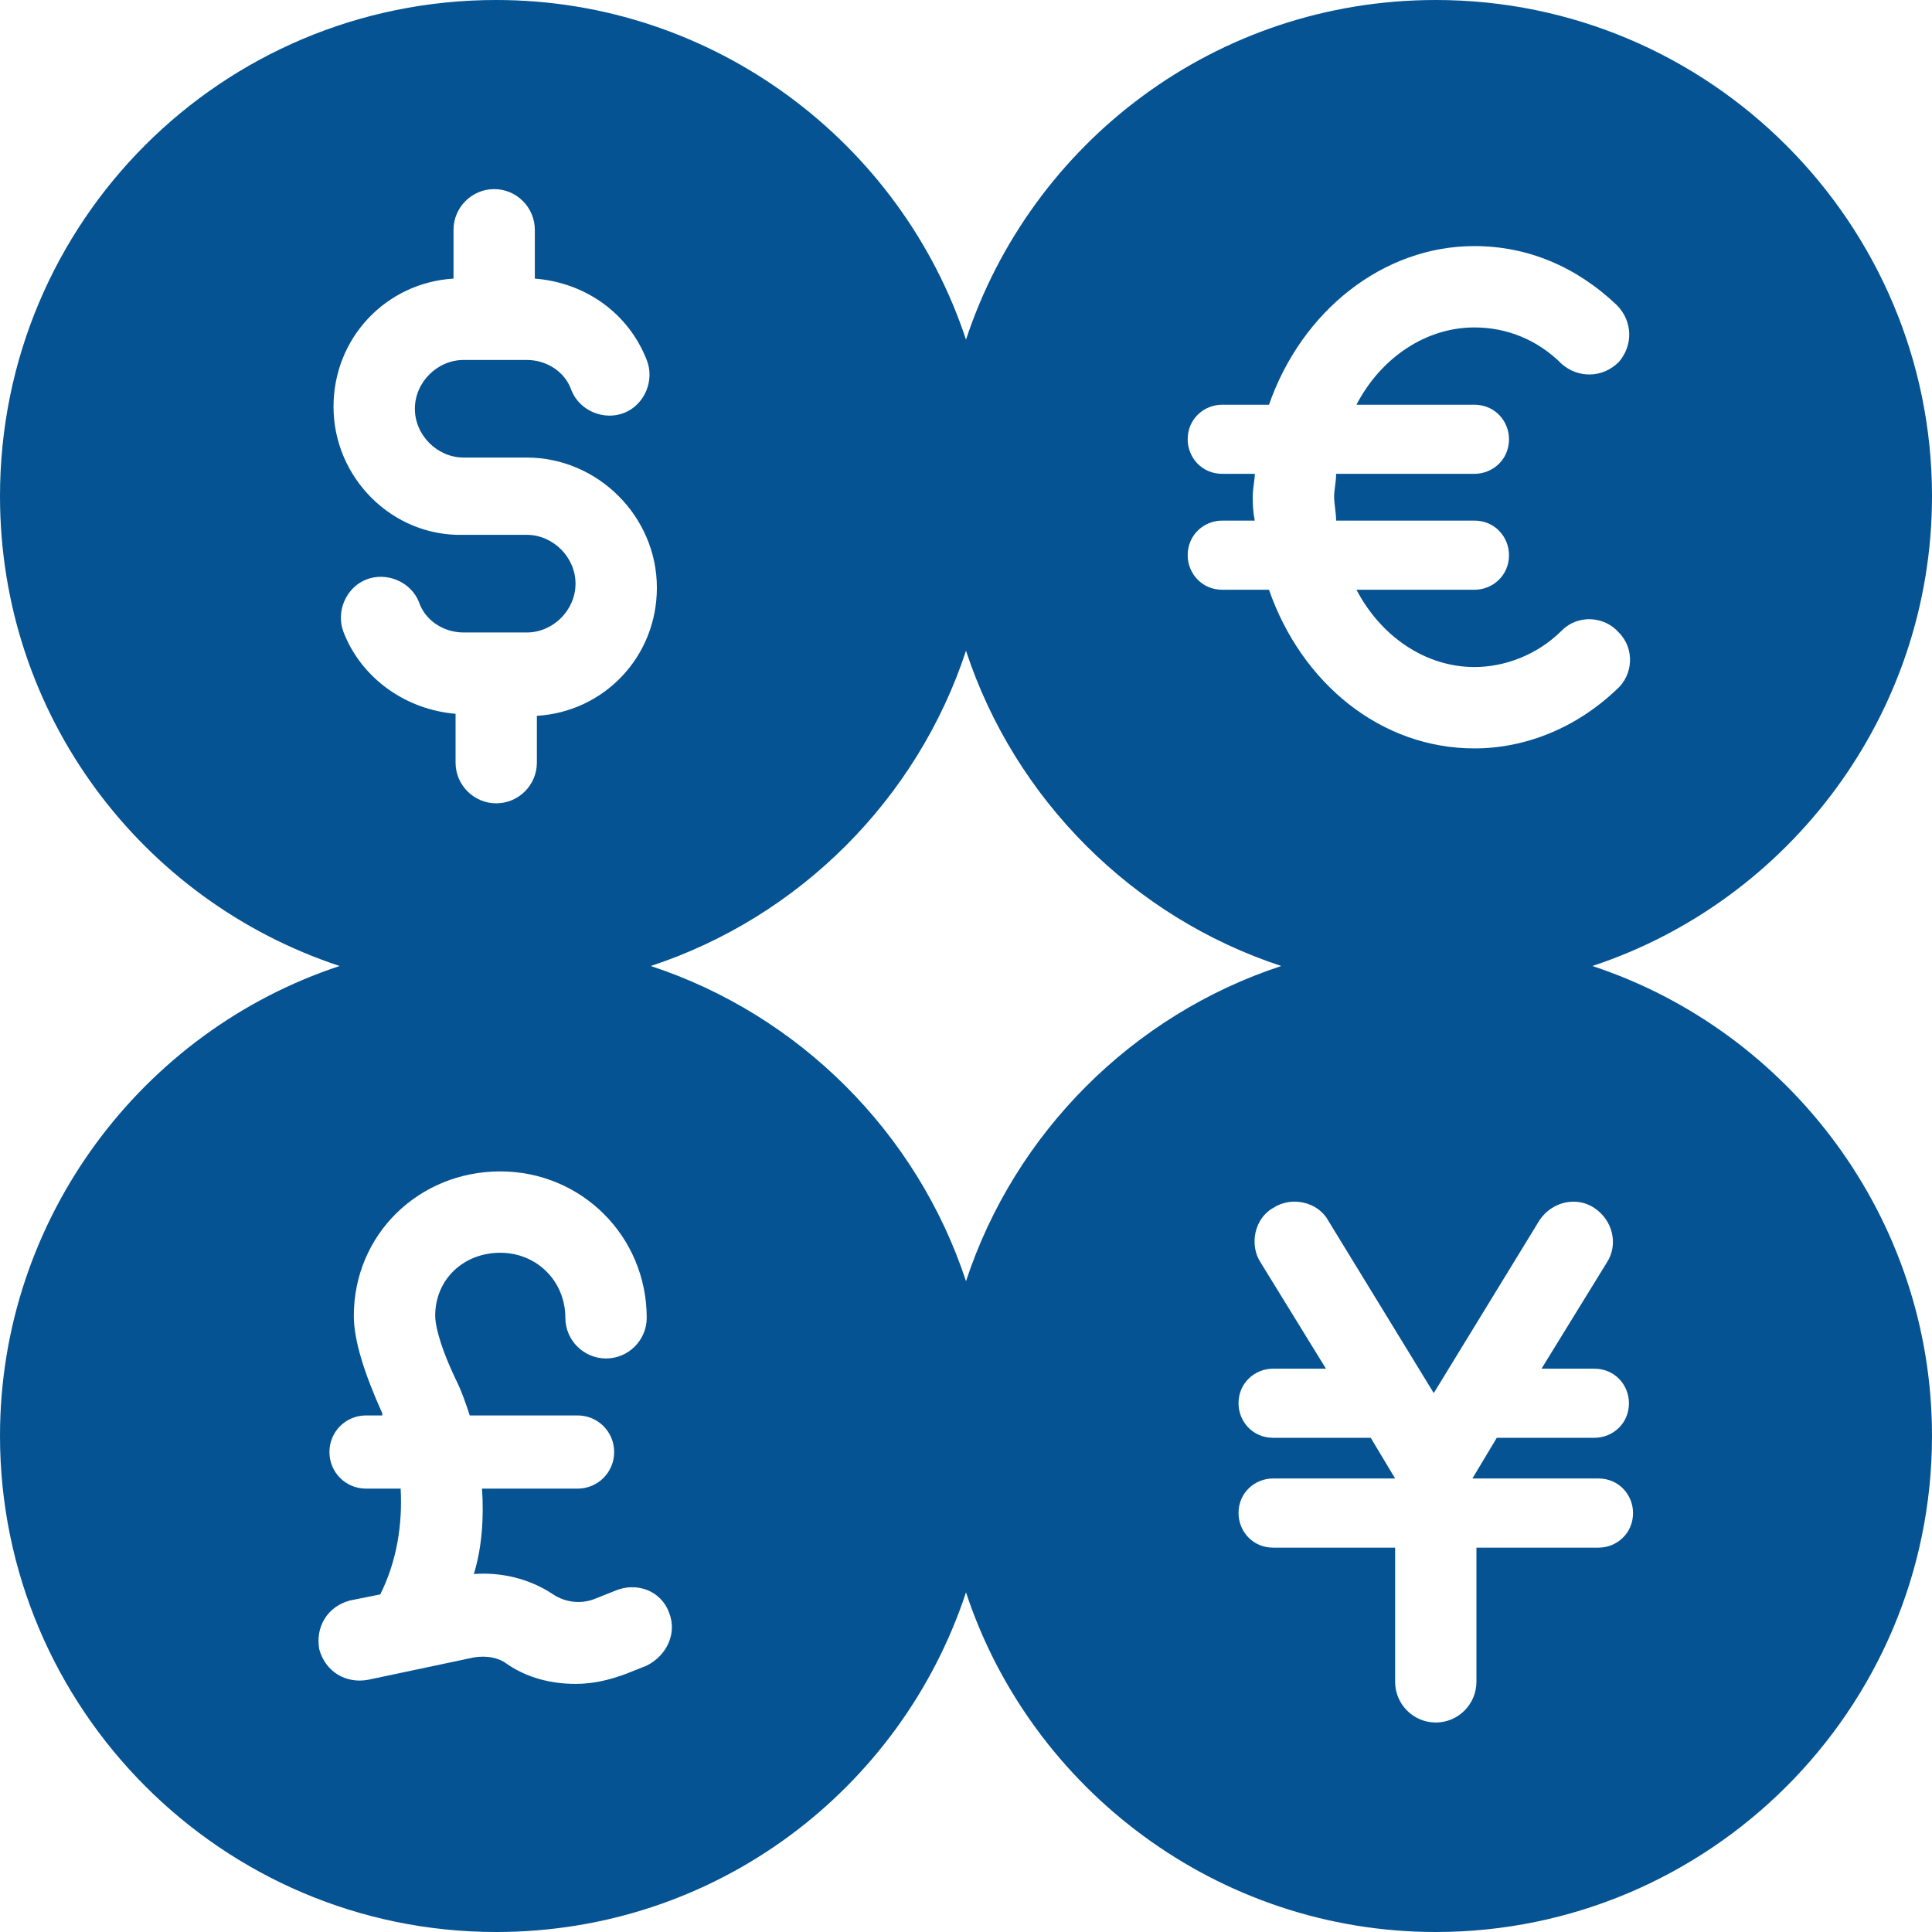<svg  viewBox="0 0 35 35" fill="#055392" xmlns="http://www.w3.org/2000/svg">
<path d="M28.847 17.5C32.421 16.321 35 12.931 35 8.989C35 4.053 30.984 0 26.011 0C22.032 0 18.679 2.579 17.5 6.153C16.321 2.579 12.931 0 8.989 0C4.016 0 0 4.016 0 8.989C0 12.968 2.579 16.321 6.153 17.5C2.579 18.679 0 22.069 0 26.011C0 30.947 4.016 35 8.989 35C12.968 35 16.321 32.421 17.5 28.847C18.679 32.421 22.069 35 26.011 35C30.947 35 35 30.984 35 26.011C35 22.069 32.421 18.679 28.847 17.5ZM22.695 8.989C22.695 8.842 22.732 8.695 22.732 8.584H22.142C21.773 8.584 21.516 8.289 21.516 7.958C21.516 7.589 21.81 7.332 22.142 7.332H22.989C23.579 5.637 25.052 4.458 26.71 4.458C27.668 4.458 28.552 4.826 29.289 5.526C29.584 5.821 29.584 6.263 29.326 6.558C29.031 6.853 28.589 6.853 28.294 6.595C27.852 6.153 27.299 5.932 26.71 5.932C25.826 5.932 25.015 6.484 24.573 7.332H26.71C27.079 7.332 27.337 7.626 27.337 7.958C27.337 8.326 27.042 8.584 26.71 8.584H24.205C24.205 8.731 24.169 8.879 24.169 8.989C24.169 9.137 24.205 9.284 24.205 9.431H26.71C27.079 9.431 27.337 9.726 27.337 10.058C27.337 10.426 27.042 10.684 26.71 10.684H24.574C25.016 11.531 25.826 12.084 26.71 12.084C27.263 12.084 27.852 11.863 28.295 11.421C28.589 11.126 29.068 11.163 29.326 11.458C29.621 11.753 29.584 12.232 29.289 12.489C28.553 13.19 27.632 13.558 26.71 13.558C25.016 13.558 23.579 12.379 22.989 10.684H22.142C21.774 10.684 21.516 10.389 21.516 10.058C21.516 9.689 21.811 9.431 22.142 9.431H22.732C22.695 9.247 22.695 9.137 22.695 8.989L22.695 8.989ZM6.042 7.368C6.042 6.116 7 5.121 8.216 5.047V4.163C8.216 3.758 8.547 3.426 8.953 3.426C9.358 3.426 9.689 3.758 9.689 4.163V5.047C10.61 5.121 11.384 5.674 11.716 6.521C11.863 6.889 11.679 7.331 11.31 7.479C10.942 7.626 10.5 7.442 10.353 7.073C10.242 6.742 9.911 6.521 9.542 6.521H8.4C7.921 6.521 7.516 6.926 7.516 7.405C7.516 7.884 7.921 8.289 8.4 8.289H9.542C10.832 8.289 11.9 9.358 11.9 10.647C11.9 11.9 10.942 12.895 9.726 12.968V13.816C9.726 14.221 9.395 14.553 8.99 14.553C8.584 14.553 8.253 14.221 8.253 13.816V12.931C7.368 12.858 6.558 12.305 6.226 11.458C6.079 11.089 6.263 10.647 6.632 10.5C7 10.353 7.442 10.537 7.589 10.905C7.7 11.237 8.031 11.458 8.4 11.458H9.542C10.021 11.458 10.426 11.053 10.426 10.574C10.426 10.095 10.021 9.689 9.542 9.689H8.4C7.11 9.726 6.042 8.658 6.042 7.368V7.368ZM11.716 30.174L11.347 30.321C11.052 30.431 10.758 30.505 10.426 30.505C9.984 30.505 9.542 30.395 9.174 30.137C9.026 30.026 8.805 29.989 8.584 30.026L6.668 30.431C6.263 30.505 5.895 30.284 5.784 29.879C5.71 29.474 5.931 29.105 6.337 28.995L6.889 28.884C7.184 28.294 7.294 27.631 7.258 26.968H6.631C6.263 26.968 5.968 26.673 5.968 26.305C5.968 25.937 6.263 25.642 6.631 25.642H6.926V25.605C6.595 24.869 6.41 24.279 6.41 23.837C6.41 22.363 7.589 21.221 9.063 21.221C10.537 21.221 11.716 22.4 11.716 23.874C11.716 24.279 11.384 24.61 10.979 24.61C10.574 24.61 10.242 24.279 10.242 23.874C10.242 23.211 9.726 22.695 9.063 22.695C8.4 22.695 7.884 23.174 7.884 23.837C7.884 23.947 7.921 24.279 8.252 24.979C8.363 25.2 8.437 25.421 8.51 25.642H10.463C10.832 25.642 11.126 25.937 11.126 26.305C11.126 26.673 10.831 26.968 10.463 26.968H8.732C8.768 27.484 8.732 28.036 8.584 28.515C9.063 28.479 9.579 28.589 10.021 28.884C10.242 29.031 10.537 29.068 10.795 28.957L11.164 28.81C11.532 28.663 11.974 28.81 12.121 29.215C12.269 29.584 12.084 29.989 11.716 30.174L11.716 30.174ZM17.5 23.21C16.616 20.521 14.479 18.384 11.789 17.5C14.479 16.616 16.616 14.479 17.5 11.789C18.384 14.479 20.521 16.616 23.211 17.5C20.521 18.384 18.384 20.521 17.5 23.21ZM28.958 26.784C29.326 26.784 29.584 27.079 29.584 27.41C29.584 27.779 29.289 28.037 28.958 28.037H26.747V30.468C26.747 30.874 26.416 31.205 26.011 31.205C25.605 31.205 25.274 30.874 25.274 30.468V28.037H23.063C22.695 28.037 22.437 27.742 22.437 27.41C22.437 27.042 22.732 26.784 23.063 26.784H25.274L24.832 26.047H23.063C22.695 26.047 22.437 25.753 22.437 25.421C22.437 25.053 22.732 24.795 23.063 24.795H24.021L22.842 22.879C22.621 22.547 22.732 22.068 23.063 21.884C23.395 21.663 23.874 21.774 24.058 22.105L25.974 25.237L27.89 22.105C28.111 21.774 28.553 21.663 28.884 21.884C29.216 22.105 29.326 22.547 29.105 22.879L27.926 24.795H28.884C29.253 24.795 29.51 25.09 29.51 25.421C29.51 25.79 29.216 26.047 28.884 26.047H27.116L26.674 26.784H28.958Z" fill="#055392"/>
</svg>
